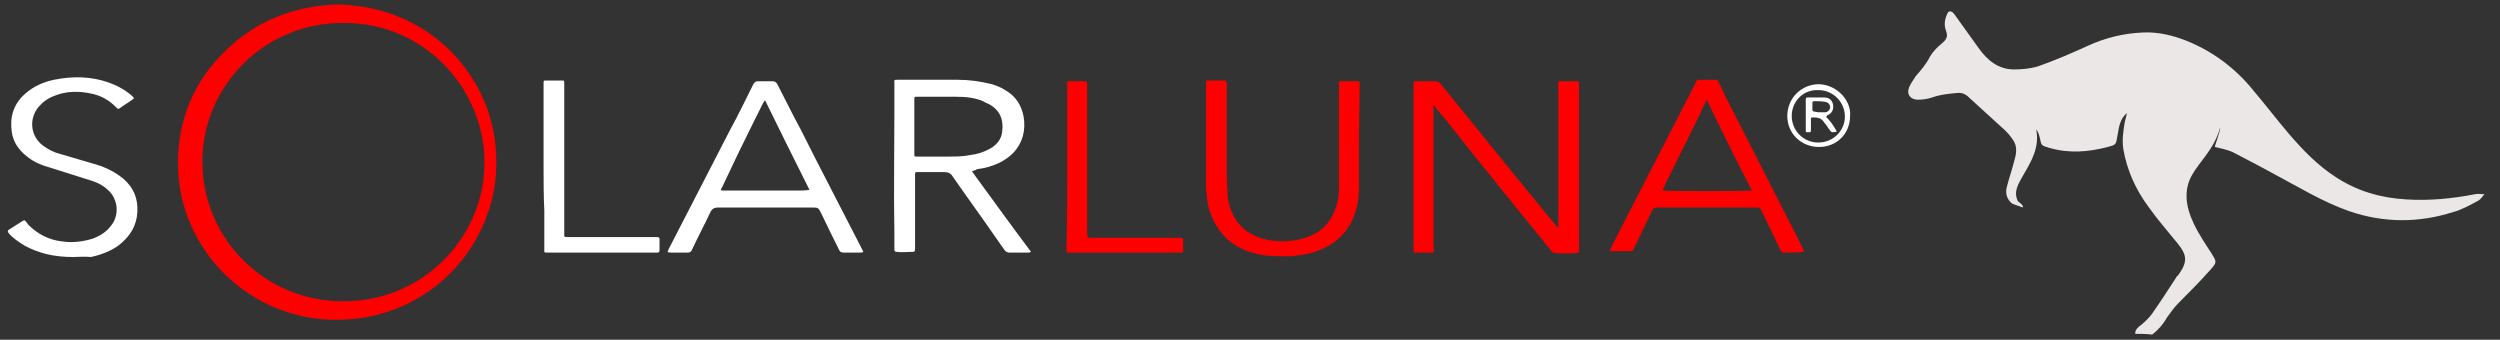 <?xml version="1.0" encoding="utf-8"?>
<!-- Generator: Adobe Illustrator 28.0.0, SVG Export Plug-In . SVG Version: 6.00 Build 0)  -->
<svg version="1.1" id="Layer_1" xmlns="http://www.w3.org/2000/svg" xmlns:xlink="http://www.w3.org/1999/xlink" x="0px" y="0px"
	 viewBox="0 0 338.5 46" style="enable-background:new 0 0 338.5 46;" xml:space="preserve">
<rect x="0" y="0" width="338.5" height="46" fill="#333333" stroke="none"/>
<style type="text/css">
	.st0{fill:#EBE7E7;}
	.st1{fill:#FFFFFF;}
	.st2{fill:#FF0000;}
</style>
<path class="st0" d="M289.1,45.2c0-0.6,0.4-0.9,0.8-1.2c0.5-0.4,1-0.9,1.4-1.4c1.2-1.7,2.3-3.4,3.4-5.1c0-0.1,0.1-0.1,0.2-0.2
	c1.3-1.8,1.3-2.7-0.1-4.4c-1.3-1.6-2.7-3.2-3.9-4.9c-1.7-2.3-2.9-4.9-3.4-7.8c-0.2-1.3,0-2.5,0.2-3.7c0.1-0.4,0.2-0.8,0.3-1.2
	c-1,0.8-1.1,2-1.3,3.1c-0.2,1.2-0.2,1.2-1.3,1.5c-2.7,0.7-5.3,0.9-8,0.1c-1-0.3-1-0.3-1.2-1.3c-0.1-0.4-0.2-0.8-0.5-1.2
	c0.5,2.5-0.7,4.4-1.8,6.3c-0.6,1.1-1.3,2.1-0.7,3.4c0.1,0.2,0.8,0.5,0.7,0.9c-0.2-0.1-1.2-0.4-1.4-0.5c-0.7-0.5-1-1.3-0.8-2.2
	c0.3-1.2,0.7-2.3,1-3.5c0.3-1,0.5-2-0.1-2.9c-0.4-0.6-0.9-1.2-1.5-1.7c-1.5-1.4-3-2.7-4.5-4.1c-0.5-0.5-1-0.7-1.7-0.6
	c-1.1,0.1-2.2,0.2-3.3,0.6c-0.6,0.2-1.2,0.3-1.9,0.3c-1,0-1.6-0.7-1.2-1.7c0.2-0.5,0.6-1,0.9-1.5c0.7-0.8,1.4-1.6,1.9-2.6
	c0.4-0.7,1-1.3,1.6-1.8s0.9-0.9,0.6-1.7s-0.2-1.5,0.1-2.2c0.2-0.6,0.6-0.6,1-0.1c1.1,1.5,2.2,3.1,3.3,4.6c1.2,1.7,2.7,2.9,4.8,2.9
	c1.1,0,2.2-0.1,3.2-0.4c2.3-0.8,4.6-1.8,6.8-2.8c2.4-1.1,4.9-1.7,7.5-1.8c2-0.1,4,0.4,5.8,1.1c3.5,1.4,6.5,3.6,8.9,6.5
	c1.7,2,3.3,4.1,5,6.1c1.9,2.2,3.9,4.3,6.4,5.9c2.9,1.9,6.1,2.8,9.5,3c3.1,0.2,6.2-0.1,9.3-0.7c0.4-0.1,0.8,0,1.3,0
	c-0.3,0.3-0.5,0.7-0.9,0.9c-1.1,0.6-2.2,1.2-3.3,1.5c-4.7,1.5-9.4,1.5-14.1-0.1c-3.7-1.3-6.9-3.3-10.3-5.1c-2.2-1.2-2.8-1.5-5.1-2.7
	c-0.7-0.4-1.1-0.5-2.8-0.9c-0.1,0,0.8-2.3,0.7-2.6c-0.8,2.9-2.8,4.6-3.8,6.4c-1.2,2.1-0.8,4.4,0.2,6.5c0.7,1.5,1.6,2.8,2.5,4.2
	c0.6,1,0.7,1.1-0.1,2c-1.4,1.6-2.9,3.1-4.4,4.6c-0.6,0.6-1.1,1.3-1.6,2c-0.5,0.9-1.2,1.7-2,2.3C290.6,45.2,289.9,45.2,289.1,45.2z"
	/>
<path class="st1" d="M247.2,15.8c0.7,0.6,1.1,1.3,1.5,2c-0.2,0.1-0.4,0.1-0.6,0.1c-0.1,0-0.2-0.1-0.3-0.2c-0.3-0.4-0.5-0.8-0.8-1.1
	c-0.4-0.7-1-0.7-1.6-0.7c-0.2,0-0.2,0.1-0.2,0.2c0,0.4,0,0.7,0,1c0,0.1,0,0.3,0,0.5c0,0.1,0,0.2-0.1,0.3c-0.1,0-0.3,0-0.5,0
	c-0.1,0-0.1-0.1-0.1-0.2v-4.1c0-0.4,0-0.4,0.4-0.4c0.7,0,1.4,0,2.1,0c0.7,0,1.1,0.4,1.2,1c0.1,0.7-0.2,1.2-0.8,1.4
	C247.4,15.8,247.3,15.8,247.2,15.8L247.2,15.8L247.2,15.8z M246.2,15.2L246.2,15.2c0.2,0,0.5,0,0.8,0c0.1,0,0.1,0,0.2,0
	c0.4-0.1,0.6-0.4,0.6-0.7s-0.2-0.6-0.6-0.7c-0.5-0.1-1.1-0.1-1.6-0.1c-0.1,0-0.2,0.1-0.2,0.2c0,0.3,0,0.7,0,1c0,0.1,0.1,0.2,0.2,0.2
	L246.2,15.2L246.2,15.2z"/>
<path class="st1" d="M250.5,15.7c0,2.4-1.8,4.2-4.2,4.2s-4.3-1.8-4.3-4.2s1.9-4.3,4.3-4.3C248.9,11.5,250.7,13.8,250.5,15.7
	L250.5,15.7L250.5,15.7z M242.6,15.7c0,2,1.6,3.6,3.6,3.6s3.6-1.6,3.6-3.5c0-2-1.6-3.6-3.6-3.6C244.2,12.1,242.6,13.7,242.6,15.7
	L242.6,15.7L242.6,15.7z"/>
<path class="st2" d="M244.3,34.1c-0.9,0.1-1.9,0.1-2.8,0.1c-0.2,0-0.3-0.1-0.4-0.3c-0.5-1-0.9-1.9-1.4-2.9c-0.4-0.8-0.8-1.7-1.2-2.5
	c-0.1-0.3-0.3-0.4-0.6-0.4c-2,0-4.1,0-6.1,0c-2.4,0-4.9,0-7.4,0c-0.4,0-0.6,0.1-0.7,0.4c-0.8,1.7-1.6,3.3-2.4,5
	c-0.1,0.2-0.2,0.3-0.2,0.4C221,34,221,34,220.9,34H218c0-0.2,0.1-0.4,0.2-0.6c1.3-2.5,2.5-4.9,3.8-7.4c2.5-4.9,5-9.7,7.5-14.6
	c0-0.1,0.1-0.2,0.1-0.3c0.1-0.2,0.3-0.3,0.5-0.3c0.7,0,1.5,0,2.2,0c0.2,0,0.3,0.1,0.4,0.3c0.3,0.6,0.6,1.2,0.9,1.9
	c3.4,6.7,6.9,13.5,10.3,20.2C244.1,33.6,244.2,33.8,244.3,34.1L244.3,34.1L244.3,34.1z M231.1,13.5c-0.1,0.3-0.2,0.4-0.3,0.6
	c-0.2,0.4-0.4,0.7-0.5,1.1c-1.6,3.2-3.2,6.5-4.8,9.7c-0.1,0.3-0.3,0.6-0.4,0.9c0.6,0.1,11.5,0.1,12.1,0
	C235.1,21.7,233.1,17.7,231.1,13.5L231.1,13.5L231.1,13.5z"/>
<path class="st2" d="M194.2,14.2c-0.2,0.2-0.1,0.3-0.1,0.5c0,6.3,0,12.6,0,19c0,0.6,0.1,0.5-0.5,0.5s-1.2,0-1.8,0
	c-0.4,0-0.4,0-0.4-0.4c0-1.1,0-2.2,0-3.2c0-4.9,0-9.8,0-14.8c0-1.5,0-2.9,0-4.4c0-0.4,0-0.4,0.4-0.4c0.9,0,1.8,0,2.6,0
	c0.3,0,0.5,0.2,0.7,0.4c0.9,1.1,1.7,2.1,2.6,3.2c4.2,5.2,8.4,10.4,12.7,15.6c0.2,0.2,0.3,0.4,0.5,0.6c0.2,0,0.1-0.2,0.1-0.2
	c0-0.2,0-0.3,0-0.5V11.6c0-0.7-0.1-0.6,0.6-0.6c0.6,0,1.2,0,1.8,0c0.4,0,0.4,0,0.4,0.4c0,0.2,0,0.5,0,0.7c0,7.1,0,14.2,0,21.3
	c0,1,0.1,0.8-0.9,0.9c-0.7,0-1.3,0-2,0c-0.4,0-0.7-0.1-1-0.5c-4.5-5.6-9.1-11.2-13.6-16.9c-0.6-0.7-1.2-1.5-1.8-2.2
	C194.4,14.6,194.3,14.4,194.2,14.2L194.2,14.2L194.2,14.2z"/>
<path class="st2" d="M184,19c0,2.2,0,4.4,0,6.5c0,1.6-0.3,3.1-1,4.5c-1.1,2.2-3,3.5-5.3,4.2c-1,0.3-2,0.4-3,0.5
	c-1.1,0-2.3,0-3.4-0.1c-3.3-0.5-5.8-2-7.2-5.2c-0.6-1.3-0.7-2.6-0.8-4c0-4.7,0-9.4,0-14.1c0-0.4,0-0.4,0.4-0.4c0.7,0,1.3,0,2,0
	c0.3,0,0.3,0,0.4,0.4c0,0.1,0,0.3,0,0.4c0,3.4,0,6.8,0,10.2c0,1.4,0,2.7,0.1,4.1c0,0.9,0.2,1.7,0.5,2.5c0.8,2,2.2,3.2,4.2,3.8
	c1.8,0.5,3.6,0.5,5.5,0c2.6-0.7,4.1-2.4,4.7-5c0.2-0.7,0.2-1.5,0.2-2.2c0-2.6,0-5.3,0-7.9c0-1.9,0-3.9,0-5.8v-0.1
	c0-0.3,0-0.3,0.3-0.3c0.7,0,1.4,0,2.2,0c0.2,0,0.3,0.1,0.3,0.3s0,0.3,0,0.5L184,19L184,19L184,19z"/>
<path class="st2" d="M144.5,22.6v-11c0-0.7-0.1-0.6,0.6-0.6c0.6,0,1.2,0,1.8,0c0.2,0,0.3,0.1,0.3,0.3s0,0.4,0,0.6c0,6.5,0,13,0,19.5
	c0,0.9,0.1,0.8,0.8,0.8c3.8,0,7.7,0,11.5,0h0.2c0.5,0,0.5,0,0.5,0.5v1.1c0,0.4,0,0.4-0.4,0.4H145c-0.6,0-0.6,0.1-0.6-0.5
	C144.5,29.9,144.5,26.2,144.5,22.6L144.5,22.6L144.5,22.6z"/>
<path class="st1" d="M131.6,23.2c2.7,3.7,5.3,7.3,8,10.9c-0.2,0.1-0.3,0.1-0.4,0.1c-0.8,0-1.7,0-2.5,0c-0.4,0-0.6-0.2-0.8-0.5
	c-0.9-1.3-1.9-2.7-2.8-4c-1.4-2-2.8-3.9-4.1-5.8c-0.3-0.5-0.7-0.6-1.2-0.6c-1.2,0-2.3,0-3.5,0c-0.4,0-0.4,0-0.4,0.4
	c0,0.1,0,0.3,0,0.5v9.3c0,0.1,0,0.2,0,0.3c0,0.2-0.1,0.3-0.3,0.3c-0.7,0-1.5,0.1-2.2,0c-0.2,0-0.3-0.1-0.3-0.3c0-0.8,0-1.5,0-2.3
	c-0.1-5.4,0-10.8,0-16.2c0-1.2,0-2.5,0-3.8c0-0.1,0-0.2,0-0.2c0-0.5-0.1-0.5,0.5-0.5c2.7,0,5.3,0,8,0c1.6,0,3.1,0.2,4.7,0.6
	c0.6,0.2,1.2,0.4,1.8,0.8c1.4,0.8,2.2,2,2.5,3.6c0.3,1.8-0.1,3.5-1.4,4.9c-0.6,0.6-1.2,1-2,1.4c-0.9,0.4-1.9,0.7-2.9,0.8
	C132,23.1,131.8,23.1,131.6,23.2L131.6,23.2L131.6,23.2z M123.8,17.1v3.7c0,0.4,0,0.4,0.4,0.4h4.3c0.9,0,1.9,0,2.8-0.2
	c1-0.1,1.9-0.4,2.8-0.9c0.9-0.5,1.5-1.3,1.6-2.3c0.2-1.6-0.3-2.9-1.8-3.7c-0.2-0.1-0.5-0.2-0.8-0.4c-1.2-0.5-2.4-0.6-3.7-0.6
	c-1.7,0-3.5,0-5.2,0c-0.4,0-0.4,0-0.4,0.4L123.8,17.1C123.8,17.1,123.8,17.1,123.8,17.1z"/>
<path class="st1" d="M90.4,34.1c0-0.1,0.1-0.2,0.1-0.3c2.8-5.4,5.6-10.9,8.4-16.3c1.1-2,2.1-4.1,3.1-6.1c0.2-0.3,0.3-0.4,0.7-0.4
	c0.7,0,1.3,0,1.9,0c0.3,0,0.4,0.1,0.6,0.3c1.1,2.1,2.1,4.2,3.2,6.2c2.7,5.4,5.5,10.7,8.2,16c0.1,0.2,0.2,0.4,0.3,0.6
	c-0.2,0.1-0.3,0.1-0.5,0.1c-0.7,0-1.4,0-2.1,0c-0.4,0-0.6-0.1-0.7-0.4c-0.8-1.6-1.6-3.2-2.4-4.9c-0.4-0.8-0.4-0.8-1.3-0.8
	c-4.2,0-8.5,0-12.7,0c-0.5,0-0.8,0.2-1,0.6c-0.8,1.7-1.7,3.4-2.5,5.1c-0.1,0.3-0.3,0.4-0.6,0.4c-0.8,0-1.5,0-2.2,0
	C90.7,34.2,90.5,34.2,90.4,34.1L90.4,34.1L90.4,34.1z M103.6,13.6c-0.2,0.1-0.2,0.3-0.3,0.4c-0.4,0.8-0.8,1.6-1.2,2.4
	c-1.5,3-2.9,5.9-4.3,8.9c-0.3,0.5-0.3,0.5,0.3,0.5c3.3,0,6.7,0,10,0c0.5,0,1,0,1.5-0.1C107.6,21.7,105.6,17.7,103.6,13.6L103.6,13.6
	z"/>
<path class="st1" d="M73.6,22.6c0-2.4,0-4.9,0-7.3c0-1.3,0-2.6,0-4c0-0.4,0-0.4,0.4-0.4c0.7,0,1.3,0,2,0c0.4,0,0.4,0,0.4,0.4
	c0,0.1,0,0.2,0,0.3v19.9c0,0.6-0.1,0.6,0.6,0.6c3.9,0,7.8,0,11.6,0c0.8,0,0.7,0,0.7,0.7c0,0.4,0,0.7,0,1.1c0,0.2-0.1,0.3-0.3,0.3
	c-0.1,0-0.2,0-0.2,0H74.2c-0.6,0-0.5,0-0.5-0.5c0-1.7,0-3.5,0-5.2C73.6,26.5,73.6,24.5,73.6,22.6L73.6,22.6L73.6,22.6z"/>
<path class="st2" d="M67.2,22c0.1,10.6-8.5,21.2-21.5,21.3c-11.8,0.1-21.6-9.4-21.6-21.2c0-5.9,2.1-11,6.4-15.2s9.4-6.1,15.3-6.3
	c5.9,0.2,11,2.2,15.2,6.3C65.1,11.1,67.2,16.2,67.2,22L67.2,22z M27.4,21.9c0,10.2,8.2,18.9,19.1,18.9c10.8,0,18.9-8.6,19.1-18.4
	c0.2-10.1-7.9-19.2-18.8-19.3C35.9,2.9,27.4,11.6,27.4,21.9z"/>
<path class="st1" d="M9.9,34.8c-2.6,0-4.6-0.5-6.5-1.5c-0.8-0.5-1.6-1-2.2-1.7c-0.2-0.3-0.2-0.3,0-0.5c0.6-0.4,1.3-0.8,1.9-1.2
	c0.2-0.1,0.3-0.1,0.4,0.1c0.1,0.1,0.2,0.2,0.3,0.4c1.3,1.3,2.8,2.1,4.7,2.3c1.4,0.2,2.8,0,4.1-0.4c1-0.4,1.8-0.9,2.4-1.7
	c1.2-1.4,1-3.6-0.3-4.8c-0.6-0.6-1.3-1-2.2-1.3c-1.9-0.6-3.8-1.2-5.7-1.8c-1.1-0.3-2.1-0.7-3-1.4c-1.2-0.9-2-2-2.2-3.4
	c-0.3-2,0.2-3.8,1.8-5.2c1.1-1,2.5-1.6,3.9-1.9c2.5-0.5,5-0.5,7.5,0.4c1.1,0.4,2.2,1,3.1,1.8c0.3,0.3,0.3,0.3,0,0.5
	c-0.5,0.4-1.1,0.7-1.6,1.1c-0.3,0.2-0.3,0.2-0.6-0.1c-0.9-0.9-1.9-1.5-3.2-1.8C10.7,12.3,9,12.3,7.3,13c-0.8,0.3-1.5,0.8-2.1,1.5
	c-1.3,1.6-1.1,3.9,0.6,5.2c0.7,0.5,1.4,0.9,2.2,1.1c1.7,0.5,3.4,1,5.1,1.5c1.3,0.4,2.5,1,3.6,1.9c1.4,1.2,2,2.7,1.9,4.5
	c-0.1,1.9-1,3.3-2.5,4.5c-1.1,0.8-2.4,1.3-3.8,1.6C11.5,34.7,10.5,34.8,9.9,34.8L9.9,34.8z"/>
</svg>
